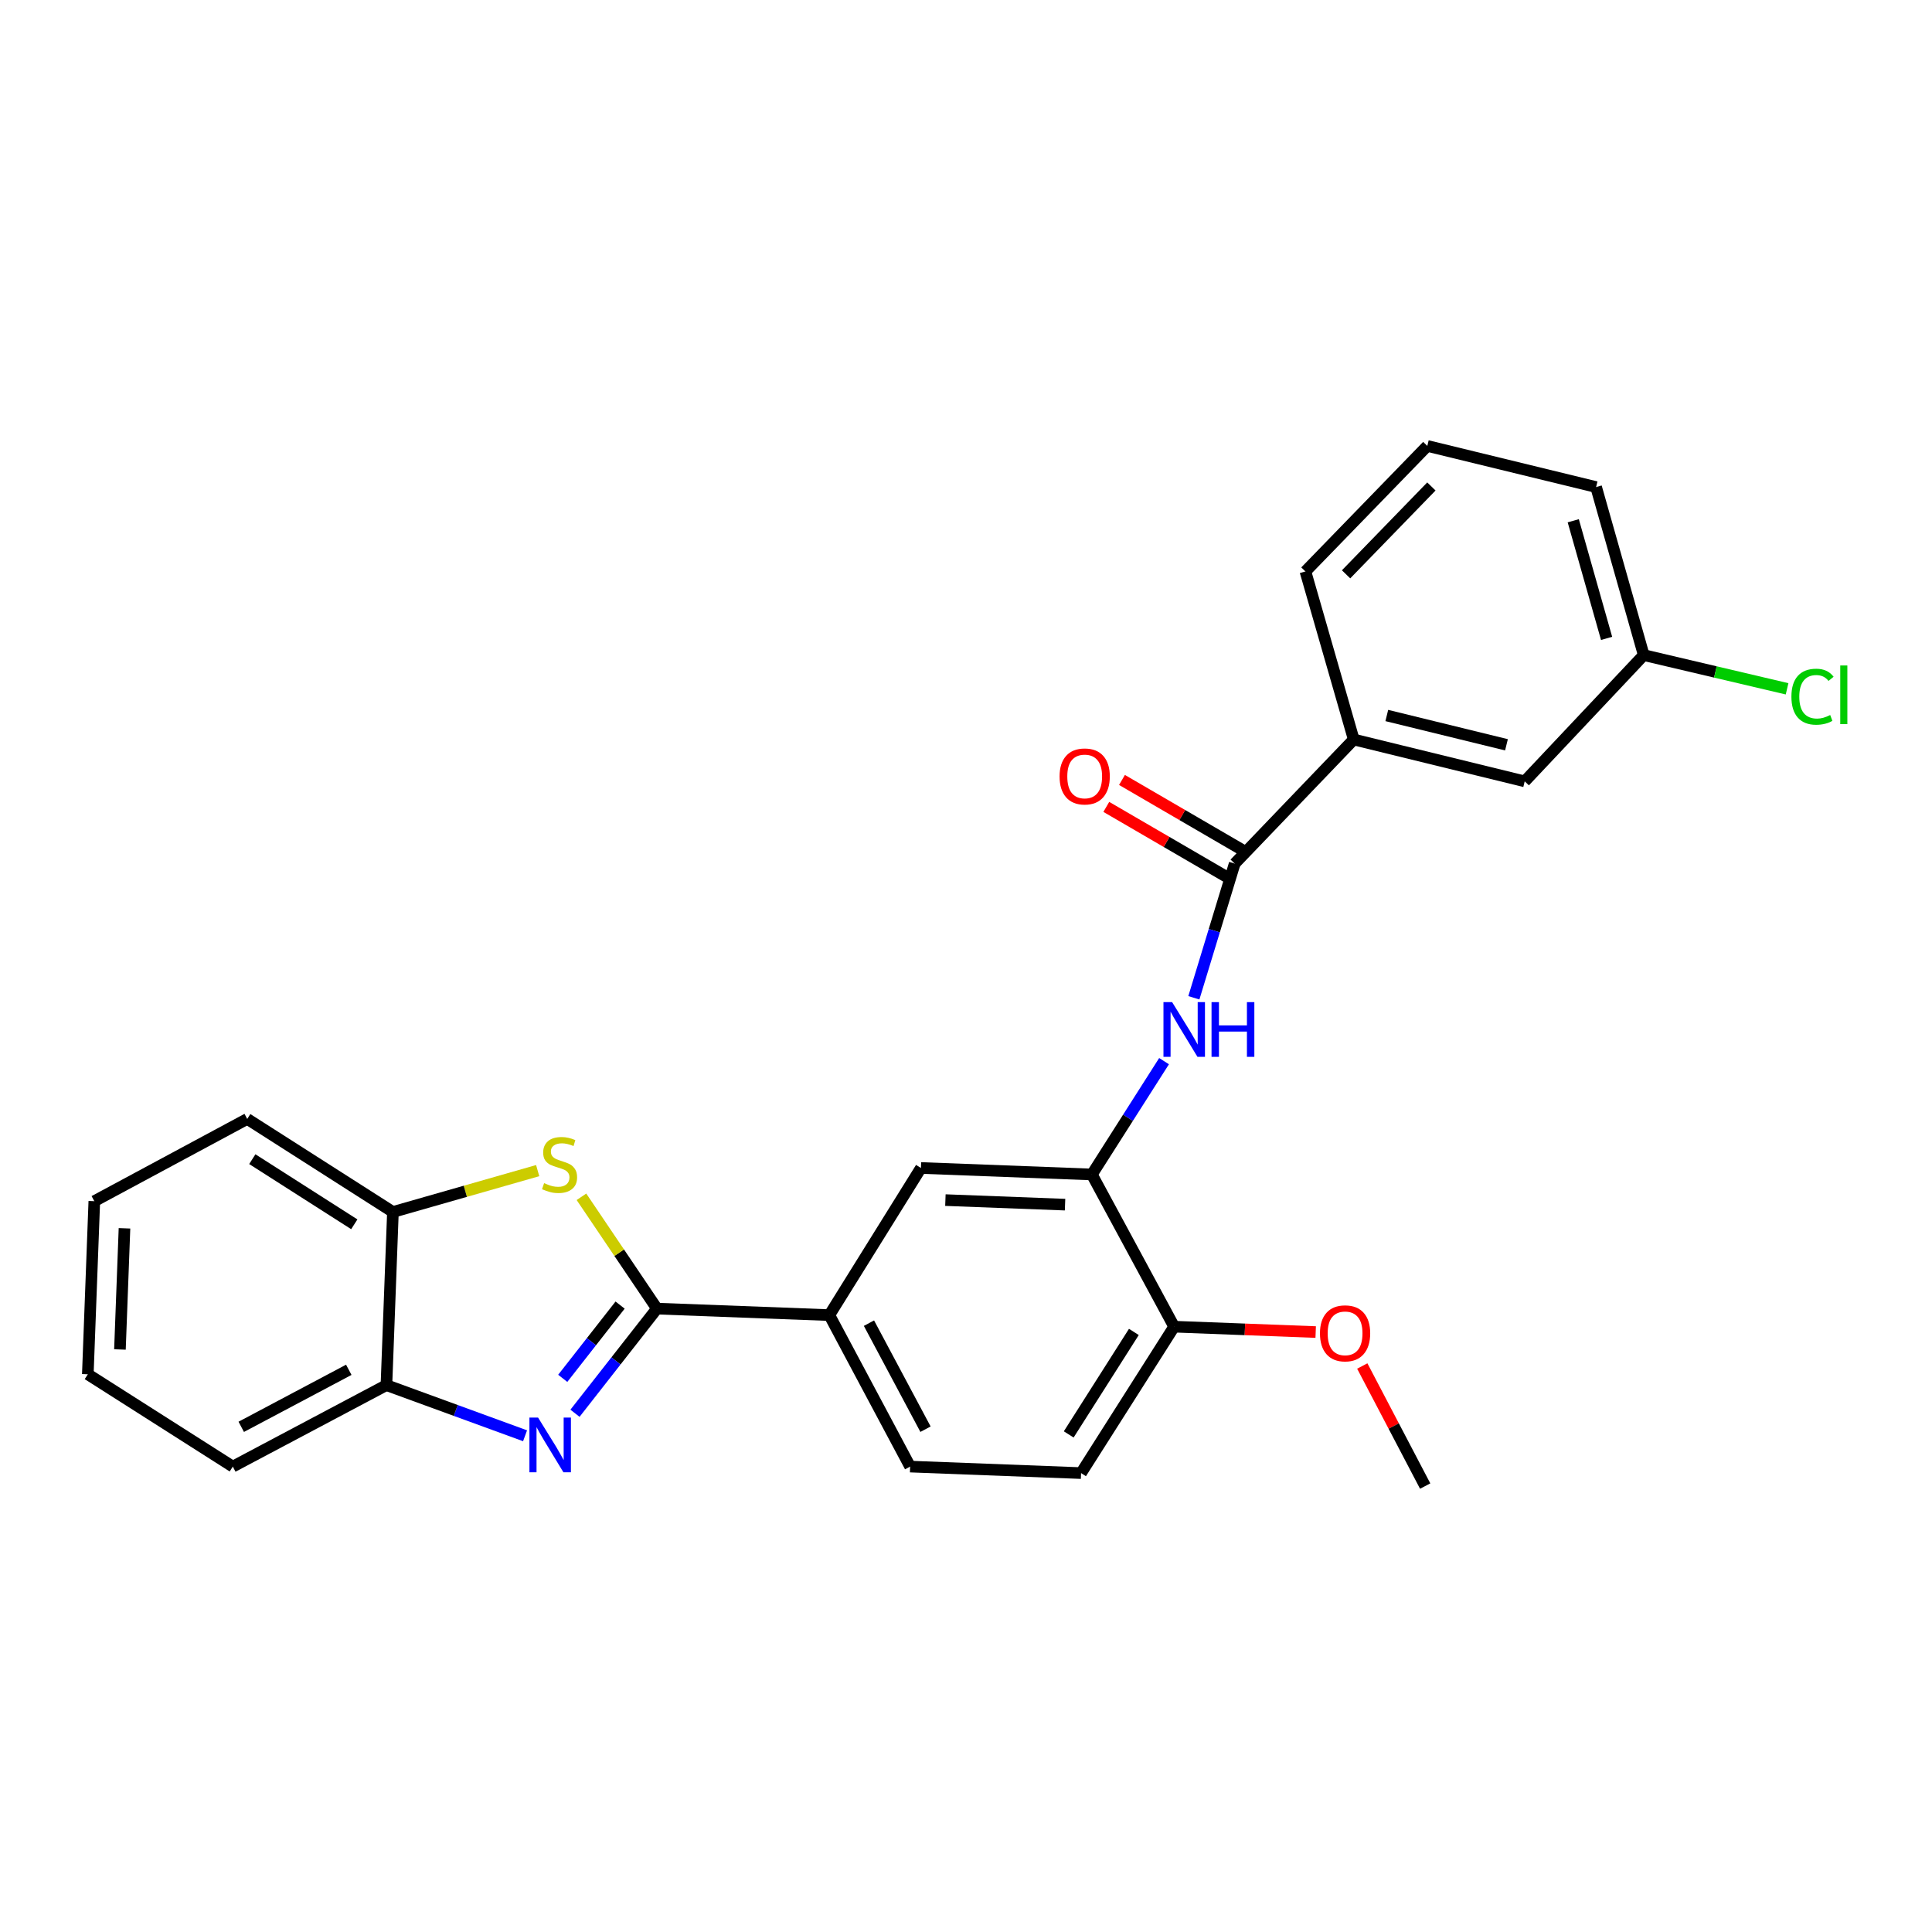 <?xml version='1.0' encoding='iso-8859-1'?>
<svg version='1.1' baseProfile='full'
              xmlns='http://www.w3.org/2000/svg'
                      xmlns:rdkit='http://www.rdkit.org/xml'
                      xmlns:xlink='http://www.w3.org/1999/xlink'
                  xml:space='preserve'
width='1000px' height='1000px' viewBox='0 0 1000 1000'>
<!-- END OF HEADER -->
<rect style='opacity:1.0;fill:#FFFFFF;stroke:none' width='1000' height='1000' x='0' y='0'> </rect>
<path class='bond-0' d='M 340.029,677.338 L 318.821,704.419' style='fill:none;fill-rule:evenodd;stroke:#000000;stroke-width:6px;stroke-linecap:butt;stroke-linejoin:miter;stroke-opacity:1' />
<path class='bond-0' d='M 318.821,704.419 L 297.612,731.5' style='fill:none;fill-rule:evenodd;stroke:#0000FF;stroke-width:6px;stroke-linecap:butt;stroke-linejoin:miter;stroke-opacity:1' />
<path class='bond-0' d='M 320.964,675.514 L 306.118,694.471' style='fill:none;fill-rule:evenodd;stroke:#000000;stroke-width:6px;stroke-linecap:butt;stroke-linejoin:miter;stroke-opacity:1' />
<path class='bond-0' d='M 306.118,694.471 L 291.272,713.427' style='fill:none;fill-rule:evenodd;stroke:#0000FF;stroke-width:6px;stroke-linecap:butt;stroke-linejoin:miter;stroke-opacity:1' />
<path class='bond-1' d='M 340.029,677.338 L 320.494,648.398' style='fill:none;fill-rule:evenodd;stroke:#000000;stroke-width:6px;stroke-linecap:butt;stroke-linejoin:miter;stroke-opacity:1' />
<path class='bond-1' d='M 320.494,648.398 L 300.958,619.458' style='fill:none;fill-rule:evenodd;stroke:#CCCC00;stroke-width:6px;stroke-linecap:butt;stroke-linejoin:miter;stroke-opacity:1' />
<path class='bond-5' d='M 340.029,677.338 L 429.263,680.699' style='fill:none;fill-rule:evenodd;stroke:#000000;stroke-width:6px;stroke-linecap:butt;stroke-linejoin:miter;stroke-opacity:1' />
<path class='bond-6' d='M 271.772,743.153 L 235.894,730.046' style='fill:none;fill-rule:evenodd;stroke:#0000FF;stroke-width:6px;stroke-linecap:butt;stroke-linejoin:miter;stroke-opacity:1' />
<path class='bond-6' d='M 235.894,730.046 L 200.016,716.94' style='fill:none;fill-rule:evenodd;stroke:#000000;stroke-width:6px;stroke-linecap:butt;stroke-linejoin:miter;stroke-opacity:1' />
<path class='bond-7' d='M 278.304,605.906 L 240.84,616.613' style='fill:none;fill-rule:evenodd;stroke:#CCCC00;stroke-width:6px;stroke-linecap:butt;stroke-linejoin:miter;stroke-opacity:1' />
<path class='bond-7' d='M 240.84,616.613 L 203.377,627.321' style='fill:none;fill-rule:evenodd;stroke:#000000;stroke-width:6px;stroke-linecap:butt;stroke-linejoin:miter;stroke-opacity:1' />
<path class='bond-2' d='M 639.085,446.98 L 628.513,481.718' style='fill:none;fill-rule:evenodd;stroke:#000000;stroke-width:6px;stroke-linecap:butt;stroke-linejoin:miter;stroke-opacity:1' />
<path class='bond-2' d='M 628.513,481.718 L 617.94,516.457' style='fill:none;fill-rule:evenodd;stroke:#0000FF;stroke-width:6px;stroke-linecap:butt;stroke-linejoin:miter;stroke-opacity:1' />
<path class='bond-9' d='M 639.085,446.98 L 700.693,382.764' style='fill:none;fill-rule:evenodd;stroke:#000000;stroke-width:6px;stroke-linecap:butt;stroke-linejoin:miter;stroke-opacity:1' />
<path class='bond-11' d='M 643.142,440.007 L 611.939,421.853' style='fill:none;fill-rule:evenodd;stroke:#000000;stroke-width:6px;stroke-linecap:butt;stroke-linejoin:miter;stroke-opacity:1' />
<path class='bond-11' d='M 611.939,421.853 L 580.736,403.699' style='fill:none;fill-rule:evenodd;stroke:#FF0000;stroke-width:6px;stroke-linecap:butt;stroke-linejoin:miter;stroke-opacity:1' />
<path class='bond-11' d='M 635.029,453.953 L 603.825,435.799' style='fill:none;fill-rule:evenodd;stroke:#000000;stroke-width:6px;stroke-linecap:butt;stroke-linejoin:miter;stroke-opacity:1' />
<path class='bond-11' d='M 603.825,435.799 L 572.622,417.645' style='fill:none;fill-rule:evenodd;stroke:#FF0000;stroke-width:6px;stroke-linecap:butt;stroke-linejoin:miter;stroke-opacity:1' />
<path class='bond-3' d='M 602.512,549.245 L 583.832,578.575' style='fill:none;fill-rule:evenodd;stroke:#0000FF;stroke-width:6px;stroke-linecap:butt;stroke-linejoin:miter;stroke-opacity:1' />
<path class='bond-3' d='M 583.832,578.575 L 565.153,607.905' style='fill:none;fill-rule:evenodd;stroke:#000000;stroke-width:6px;stroke-linecap:butt;stroke-linejoin:miter;stroke-opacity:1' />
<path class='bond-4' d='M 565.153,607.905 L 476.681,604.544' style='fill:none;fill-rule:evenodd;stroke:#000000;stroke-width:6px;stroke-linecap:butt;stroke-linejoin:miter;stroke-opacity:1' />
<path class='bond-4' d='M 551.269,623.524 L 489.339,621.171' style='fill:none;fill-rule:evenodd;stroke:#000000;stroke-width:6px;stroke-linecap:butt;stroke-linejoin:miter;stroke-opacity:1' />
<path class='bond-27' d='M 565.153,607.905 L 607.73,686.687' style='fill:none;fill-rule:evenodd;stroke:#000000;stroke-width:6px;stroke-linecap:butt;stroke-linejoin:miter;stroke-opacity:1' />
<path class='bond-8' d='M 429.263,680.699 L 476.681,604.544' style='fill:none;fill-rule:evenodd;stroke:#000000;stroke-width:6px;stroke-linecap:butt;stroke-linejoin:miter;stroke-opacity:1' />
<path class='bond-13' d='M 429.263,680.699 L 471.079,759.105' style='fill:none;fill-rule:evenodd;stroke:#000000;stroke-width:6px;stroke-linecap:butt;stroke-linejoin:miter;stroke-opacity:1' />
<path class='bond-13' d='M 449.772,684.868 L 479.043,739.752' style='fill:none;fill-rule:evenodd;stroke:#000000;stroke-width:6px;stroke-linecap:butt;stroke-linejoin:miter;stroke-opacity:1' />
<path class='bond-19' d='M 200.016,716.94 L 120.499,759.105' style='fill:none;fill-rule:evenodd;stroke:#000000;stroke-width:6px;stroke-linecap:butt;stroke-linejoin:miter;stroke-opacity:1' />
<path class='bond-19' d='M 180.53,709.01 L 124.868,738.526' style='fill:none;fill-rule:evenodd;stroke:#000000;stroke-width:6px;stroke-linecap:butt;stroke-linejoin:miter;stroke-opacity:1' />
<path class='bond-26' d='M 200.016,716.94 L 203.377,627.321' style='fill:none;fill-rule:evenodd;stroke:#000000;stroke-width:6px;stroke-linecap:butt;stroke-linejoin:miter;stroke-opacity:1' />
<path class='bond-21' d='M 203.377,627.321 L 127.966,579.159' style='fill:none;fill-rule:evenodd;stroke:#000000;stroke-width:6px;stroke-linecap:butt;stroke-linejoin:miter;stroke-opacity:1' />
<path class='bond-21' d='M 183.381,633.694 L 130.593,599.981' style='fill:none;fill-rule:evenodd;stroke:#000000;stroke-width:6px;stroke-linecap:butt;stroke-linejoin:miter;stroke-opacity:1' />
<path class='bond-12' d='M 700.693,382.764 L 789.183,404.429' style='fill:none;fill-rule:evenodd;stroke:#000000;stroke-width:6px;stroke-linecap:butt;stroke-linejoin:miter;stroke-opacity:1' />
<path class='bond-12' d='M 717.803,370.342 L 779.746,385.507' style='fill:none;fill-rule:evenodd;stroke:#000000;stroke-width:6px;stroke-linecap:butt;stroke-linejoin:miter;stroke-opacity:1' />
<path class='bond-18' d='M 700.693,382.764 L 675.684,295.78' style='fill:none;fill-rule:evenodd;stroke:#000000;stroke-width:6px;stroke-linecap:butt;stroke-linejoin:miter;stroke-opacity:1' />
<path class='bond-10' d='M 607.73,686.687 L 559.559,762.475' style='fill:none;fill-rule:evenodd;stroke:#000000;stroke-width:6px;stroke-linecap:butt;stroke-linejoin:miter;stroke-opacity:1' />
<path class='bond-10' d='M 586.888,689.401 L 553.168,742.452' style='fill:none;fill-rule:evenodd;stroke:#000000;stroke-width:6px;stroke-linecap:butt;stroke-linejoin:miter;stroke-opacity:1' />
<path class='bond-17' d='M 607.73,686.687 L 644.364,688.079' style='fill:none;fill-rule:evenodd;stroke:#000000;stroke-width:6px;stroke-linecap:butt;stroke-linejoin:miter;stroke-opacity:1' />
<path class='bond-17' d='M 644.364,688.079 L 680.998,689.471' style='fill:none;fill-rule:evenodd;stroke:#FF0000;stroke-width:6px;stroke-linecap:butt;stroke-linejoin:miter;stroke-opacity:1' />
<path class='bond-15' d='M 789.183,404.429 L 850.79,339.074' style='fill:none;fill-rule:evenodd;stroke:#000000;stroke-width:6px;stroke-linecap:butt;stroke-linejoin:miter;stroke-opacity:1' />
<path class='bond-14' d='M 471.079,759.105 L 559.559,762.475' style='fill:none;fill-rule:evenodd;stroke:#000000;stroke-width:6px;stroke-linecap:butt;stroke-linejoin:miter;stroke-opacity:1' />
<path class='bond-16' d='M 850.79,339.074 L 887.889,347.803' style='fill:none;fill-rule:evenodd;stroke:#000000;stroke-width:6px;stroke-linecap:butt;stroke-linejoin:miter;stroke-opacity:1' />
<path class='bond-16' d='M 887.889,347.803 L 924.987,356.531' style='fill:none;fill-rule:evenodd;stroke:#00CC00;stroke-width:6px;stroke-linecap:butt;stroke-linejoin:miter;stroke-opacity:1' />
<path class='bond-29' d='M 850.79,339.074 L 826.14,252.1' style='fill:none;fill-rule:evenodd;stroke:#000000;stroke-width:6px;stroke-linecap:butt;stroke-linejoin:miter;stroke-opacity:1' />
<path class='bond-29' d='M 831.57,330.428 L 814.314,269.545' style='fill:none;fill-rule:evenodd;stroke:#000000;stroke-width:6px;stroke-linecap:butt;stroke-linejoin:miter;stroke-opacity:1' />
<path class='bond-23' d='M 705.113,707.042 L 721.391,738.116' style='fill:none;fill-rule:evenodd;stroke:#FF0000;stroke-width:6px;stroke-linecap:butt;stroke-linejoin:miter;stroke-opacity:1' />
<path class='bond-23' d='M 721.391,738.116 L 737.668,769.189' style='fill:none;fill-rule:evenodd;stroke:#000000;stroke-width:6px;stroke-linecap:butt;stroke-linejoin:miter;stroke-opacity:1' />
<path class='bond-20' d='M 675.684,295.78 L 738.771,230.811' style='fill:none;fill-rule:evenodd;stroke:#000000;stroke-width:6px;stroke-linecap:butt;stroke-linejoin:miter;stroke-opacity:1' />
<path class='bond-20' d='M 696.723,297.274 L 740.883,251.796' style='fill:none;fill-rule:evenodd;stroke:#000000;stroke-width:6px;stroke-linecap:butt;stroke-linejoin:miter;stroke-opacity:1' />
<path class='bond-25' d='M 120.499,759.105 L 45.455,711.32' style='fill:none;fill-rule:evenodd;stroke:#000000;stroke-width:6px;stroke-linecap:butt;stroke-linejoin:miter;stroke-opacity:1' />
<path class='bond-22' d='M 738.771,230.811 L 826.14,252.1' style='fill:none;fill-rule:evenodd;stroke:#000000;stroke-width:6px;stroke-linecap:butt;stroke-linejoin:miter;stroke-opacity:1' />
<path class='bond-24' d='M 127.966,579.159 L 48.816,621.727' style='fill:none;fill-rule:evenodd;stroke:#000000;stroke-width:6px;stroke-linecap:butt;stroke-linejoin:miter;stroke-opacity:1' />
<path class='bond-28' d='M 48.816,621.727 L 45.455,711.32' style='fill:none;fill-rule:evenodd;stroke:#000000;stroke-width:6px;stroke-linecap:butt;stroke-linejoin:miter;stroke-opacity:1' />
<path class='bond-28' d='M 64.435,635.771 L 62.082,698.486' style='fill:none;fill-rule:evenodd;stroke:#000000;stroke-width:6px;stroke-linecap:butt;stroke-linejoin:miter;stroke-opacity:1' />
<path  class='atom-1' d='M 278.508 733.74
L 287.788 748.74
Q 288.708 750.22, 290.188 752.9
Q 291.668 755.58, 291.748 755.74
L 291.748 733.74
L 295.508 733.74
L 295.508 762.06
L 291.628 762.06
L 281.668 745.66
Q 280.508 743.74, 279.268 741.54
Q 278.068 739.34, 277.708 738.66
L 277.708 762.06
L 274.028 762.06
L 274.028 733.74
L 278.508 733.74
' fill='#0000FF'/>
<path  class='atom-2' d='M 281.626 612.39
Q 281.946 612.51, 283.266 613.07
Q 284.586 613.63, 286.026 613.99
Q 287.506 614.31, 288.946 614.31
Q 291.626 614.31, 293.186 613.03
Q 294.746 611.71, 294.746 609.43
Q 294.746 607.87, 293.946 606.91
Q 293.186 605.95, 291.986 605.43
Q 290.786 604.91, 288.786 604.31
Q 286.266 603.55, 284.746 602.83
Q 283.266 602.11, 282.186 600.59
Q 281.146 599.07, 281.146 596.51
Q 281.146 592.95, 283.546 590.75
Q 285.986 588.55, 290.786 588.55
Q 294.066 588.55, 297.786 590.11
L 296.866 593.19
Q 293.466 591.79, 290.906 591.79
Q 288.146 591.79, 286.626 592.95
Q 285.106 594.07, 285.146 596.03
Q 285.146 597.55, 285.906 598.47
Q 286.706 599.39, 287.826 599.91
Q 288.986 600.43, 290.906 601.03
Q 293.466 601.83, 294.986 602.63
Q 296.506 603.43, 297.586 605.07
Q 298.706 606.67, 298.706 609.43
Q 298.706 613.35, 296.066 615.47
Q 293.466 617.55, 289.106 617.55
Q 286.586 617.55, 284.666 616.99
Q 282.786 616.47, 280.546 615.55
L 281.626 612.39
' fill='#CCCC00'/>
<path  class='atom-4' d='M 606.687 518.701
L 615.967 533.701
Q 616.887 535.181, 618.367 537.861
Q 619.847 540.541, 619.927 540.701
L 619.927 518.701
L 623.687 518.701
L 623.687 547.021
L 619.807 547.021
L 609.847 530.621
Q 608.687 528.701, 607.447 526.501
Q 606.247 524.301, 605.887 523.621
L 605.887 547.021
L 602.207 547.021
L 602.207 518.701
L 606.687 518.701
' fill='#0000FF'/>
<path  class='atom-4' d='M 627.087 518.701
L 630.927 518.701
L 630.927 530.741
L 645.407 530.741
L 645.407 518.701
L 649.247 518.701
L 649.247 547.021
L 645.407 547.021
L 645.407 533.941
L 630.927 533.941
L 630.927 547.021
L 627.087 547.021
L 627.087 518.701
' fill='#0000FF'/>
<path  class='atom-12' d='M 548.433 401.883
Q 548.433 395.083, 551.793 391.283
Q 555.153 387.483, 561.433 387.483
Q 567.713 387.483, 571.073 391.283
Q 574.433 395.083, 574.433 401.883
Q 574.433 408.763, 571.033 412.683
Q 567.633 416.563, 561.433 416.563
Q 555.193 416.563, 551.793 412.683
Q 548.433 408.803, 548.433 401.883
M 561.433 413.363
Q 565.753 413.363, 568.073 410.483
Q 570.433 407.563, 570.433 401.883
Q 570.433 396.323, 568.073 393.523
Q 565.753 390.683, 561.433 390.683
Q 557.113 390.683, 554.753 393.483
Q 552.433 396.283, 552.433 401.883
Q 552.433 407.603, 554.753 410.483
Q 557.113 413.363, 561.433 413.363
' fill='#FF0000'/>
<path  class='atom-17' d='M 927.231 360.608
Q 927.231 353.568, 930.511 349.888
Q 933.831 346.168, 940.111 346.168
Q 945.951 346.168, 949.071 350.288
L 946.431 352.448
Q 944.151 349.448, 940.111 349.448
Q 935.831 349.448, 933.551 352.328
Q 931.311 355.168, 931.311 360.608
Q 931.311 366.208, 933.631 369.088
Q 935.991 371.968, 940.551 371.968
Q 943.671 371.968, 947.311 370.088
L 948.431 373.088
Q 946.951 374.048, 944.711 374.608
Q 942.471 375.168, 939.991 375.168
Q 933.831 375.168, 930.511 371.408
Q 927.231 367.648, 927.231 360.608
' fill='#00CC00'/>
<path  class='atom-17' d='M 952.511 344.448
L 956.191 344.448
L 956.191 374.808
L 952.511 374.808
L 952.511 344.448
' fill='#00CC00'/>
<path  class='atom-18' d='M 683.211 690.129
Q 683.211 683.329, 686.571 679.529
Q 689.931 675.729, 696.211 675.729
Q 702.491 675.729, 705.851 679.529
Q 709.211 683.329, 709.211 690.129
Q 709.211 697.009, 705.811 700.929
Q 702.411 704.809, 696.211 704.809
Q 689.971 704.809, 686.571 700.929
Q 683.211 697.049, 683.211 690.129
M 696.211 701.609
Q 700.531 701.609, 702.851 698.729
Q 705.211 695.809, 705.211 690.129
Q 705.211 684.569, 702.851 681.769
Q 700.531 678.929, 696.211 678.929
Q 691.891 678.929, 689.531 681.729
Q 687.211 684.529, 687.211 690.129
Q 687.211 695.849, 689.531 698.729
Q 691.891 701.609, 696.211 701.609
' fill='#FF0000'/>
</svg>
